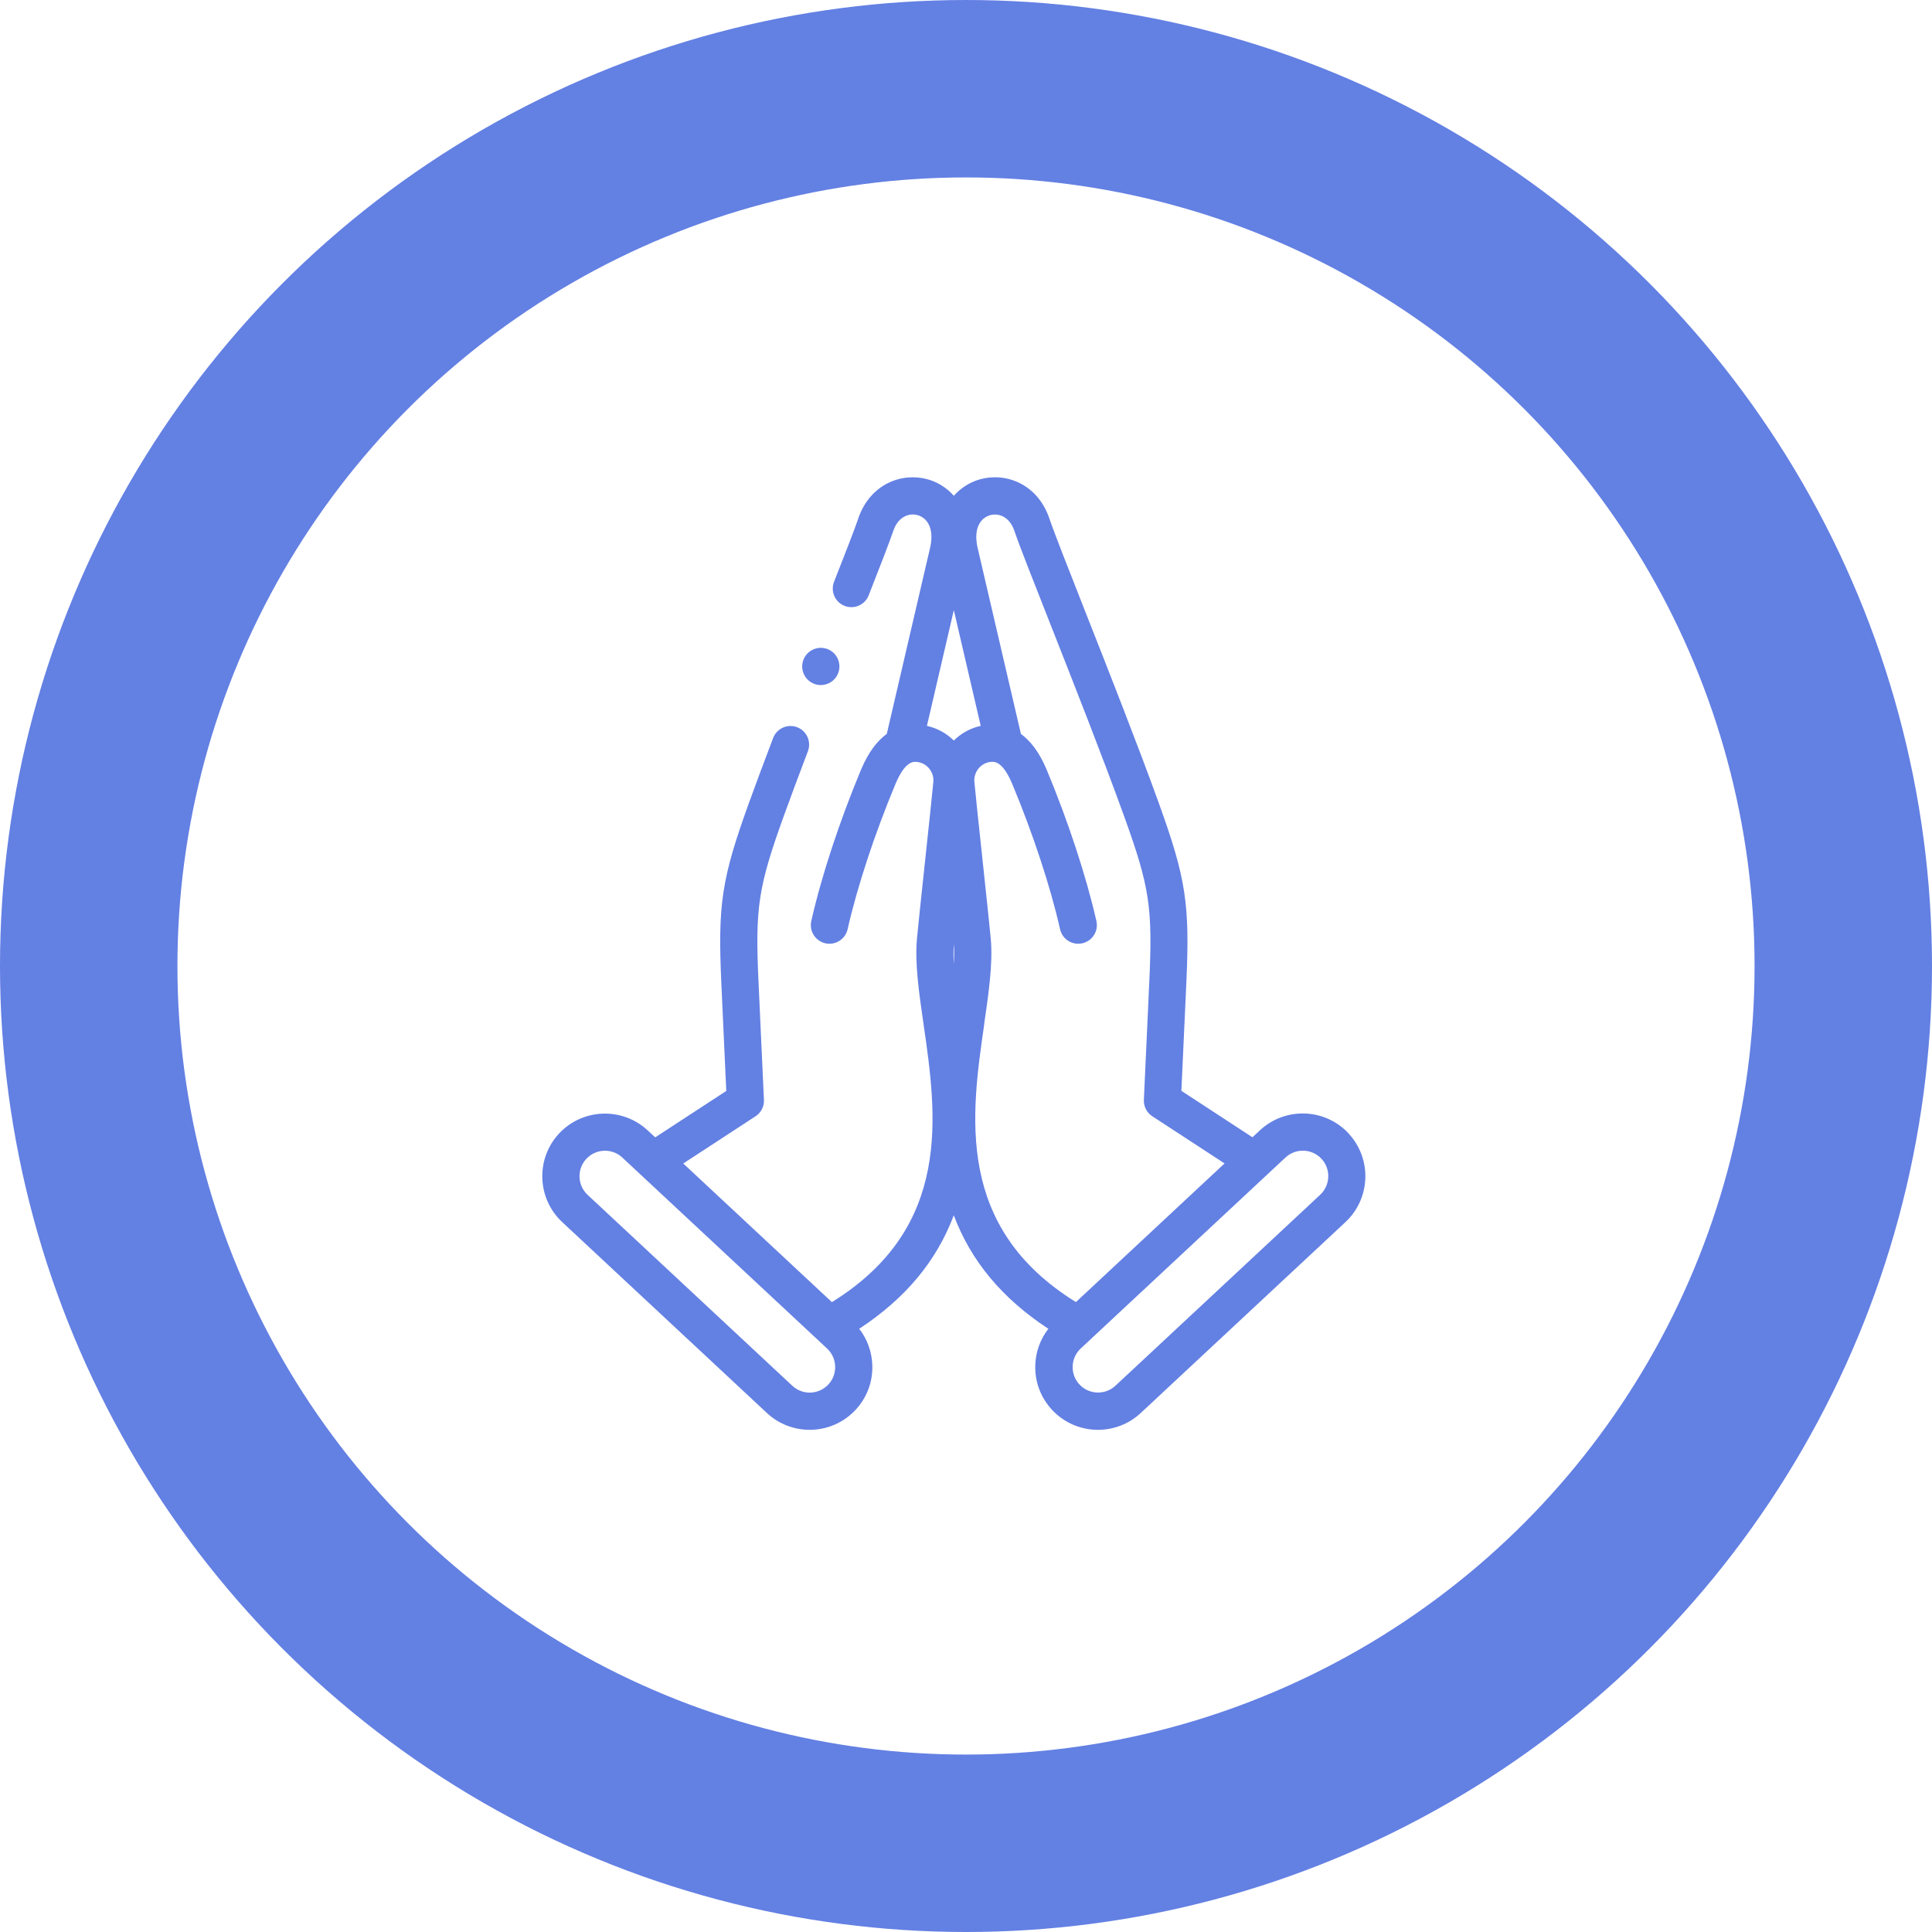 <?xml version="1.0" encoding="UTF-8"?>
<!DOCTYPE svg PUBLIC '-//W3C//DTD SVG 1.0//EN'
          'http://www.w3.org/TR/2001/REC-SVG-20010904/DTD/svg10.dtd'>
<svg height="392" viewBox="0 0 392 392" width="392" xmlns="http://www.w3.org/2000/svg" xmlns:xlink="http://www.w3.org/1999/xlink"
><g
  ><g
    ><path d="M273.62,229.96c-4.78-5.13-12.85-5.41-17.98-.62l-1.52,1.41-14.42-9.42,1-21.8c.74-16.12-.05-21.26-5.62-36.7-4.32-11.94-10.2-26.87-14.93-38.86-3.38-8.58-6.3-16-7.24-18.78,0-.01,0-.02-.01-.04-2.46-7.08-8.94-9.34-14.06-7.9-1.95,.54-3.83,1.68-5.31,3.34-1.48-1.67-3.36-2.8-5.31-3.34-5.12-1.43-11.6,.82-14.07,7.9v.04c-.76,2.23-2.81,7.49-4.92,12.85-.76,1.94,.19,4.13,2.13,4.89,1.94,.76,4.13-.19,4.89-2.13,2.47-6.27,4.26-10.92,5.03-13.18,.99-2.81,3.17-3.58,4.9-3.1,1.8,.5,3.42,2.47,2.57,6.47l-8.82,37.91c-1.89,1.38-3.72,3.65-5.24,7.29-4.37,10.48-8.05,21.67-10.08,30.68-.46,2.03,.82,4.06,2.85,4.52,2.03,.46,4.06-.82,4.52-2.85,1.94-8.6,5.48-19.33,9.69-29.43,1.98-4.74,3.68-4.58,4.32-4.52,2.05,.18,3.57,2.02,3.38,4.08-.17,1.94-.93,9.02-1.66,15.88-.77,7.2-1.49,13.99-1.67,16-.44,4.94,.43,10.93,1.35,17.28,2.66,18.4,5.96,41.16-18.6,56.37l-30.16-28.13,14.67-9.58c1.12-.73,1.77-2,1.7-3.33l-1.1-23.95c-.7-15.15-.06-19.26,5.18-33.78,1.36-3.77,2.95-8.02,4.84-13,.74-1.95-.23-4.13-2.18-4.88-1.95-.74-4.13,.24-4.87,2.18-1.91,5.02-3.51,9.31-4.89,13.12-5.57,15.43-6.36,20.58-5.62,36.7l1,21.8-14.42,9.42-1.52-1.41c-5.13-4.78-13.19-4.5-17.98,.62-4.78,5.13-4.5,13.19,.63,17.98l41.54,38.74c2.45,2.28,5.56,3.41,8.67,3.41,3.4,0,6.8-1.36,9.3-4.04,2.32-2.48,3.53-5.72,3.41-9.12-.1-2.7-1.03-5.25-2.66-7.34,9.37-6.15,15.71-13.75,19.19-23.03,3.48,9.28,9.82,16.88,19.19,23.03-1.63,2.1-2.56,4.64-2.65,7.34-.12,3.4,1.09,6.63,3.41,9.12,2.5,2.68,5.9,4.04,9.31,4.04,3.11,0,6.22-1.13,8.67-3.41l41.54-38.74c5.13-4.78,5.41-12.85,.63-17.98m-105.56,50.94c-1.94,2.08-5.22,2.2-7.3,.25l-41.54-38.74c-2.08-1.94-2.2-5.22-.25-7.31,1.02-1.09,2.4-1.64,3.78-1.64,1.26,0,2.53,.46,3.52,1.39l41.54,38.74c1.01,.94,1.59,2.22,1.64,3.6s-.44,2.7-1.39,3.71m20.01-133.64l5.46-23.48,5.46,23.48c-2.12,.46-3.99,1.52-5.46,2.97-1.48-1.45-3.35-2.5-5.46-2.97m5.46,44.24c.09,1.26,.08,2.64,0,4.12-.08-1.48-.1-2.86,0-4.12m6.15,16.3c.92-6.35,1.79-12.34,1.35-17.28-.18-2.01-.9-8.8-1.67-16-.73-6.85-1.49-13.93-1.66-15.88-.18-2.06,1.33-3.9,3.38-4.08,.64-.06,2.34-.21,4.32,4.52,4.21,10.1,7.74,20.83,9.69,29.44,.46,2.04,2.48,3.31,4.52,2.85,2.03-.46,3.31-2.48,2.85-4.51-2.04-9.01-5.71-20.19-10.08-30.68-1.52-3.64-3.36-5.92-5.24-7.29l-8.82-37.91c-.85-4,.77-5.96,2.57-6.47,1.73-.48,3.91,.29,4.9,3.1,1,2.98,3.82,10.1,7.37,19.12,4.71,11.95,10.57,26.82,14.85,38.66,5.25,14.53,5.88,18.64,5.18,33.79l-1.1,23.95c-.06,1.33,.58,2.6,1.7,3.33l14.67,9.58-30.16,28.13c-24.56-15.21-21.27-37.97-18.6-56.37m68.16,34.6l-41.54,38.74c-2.08,1.94-5.36,1.83-7.3-.25-.94-1.01-1.43-2.33-1.38-3.71,.05-1.38,.63-2.66,1.64-3.6l41.54-38.74c1-.93,2.26-1.39,3.52-1.39,1.38,0,2.77,.55,3.78,1.64,1.94,2.08,1.83,5.36-.26,7.31m-102.81-103.73c.49,.21,.99,.31,1.49,.31,1.46,0,2.86-.86,3.47-2.29h0c.82-1.92-.07-4.14-1.98-4.96-1.92-.82-4.14,.07-4.96,1.98s.06,4.14,1.98,4.96" fill="#6380e3"
      /><circle cx="196" cy="196" fill="none" r="178" stroke="#6380e3" stroke-miterlimit="10" stroke-width="36"
    /></g
  ></g
></svg
>
